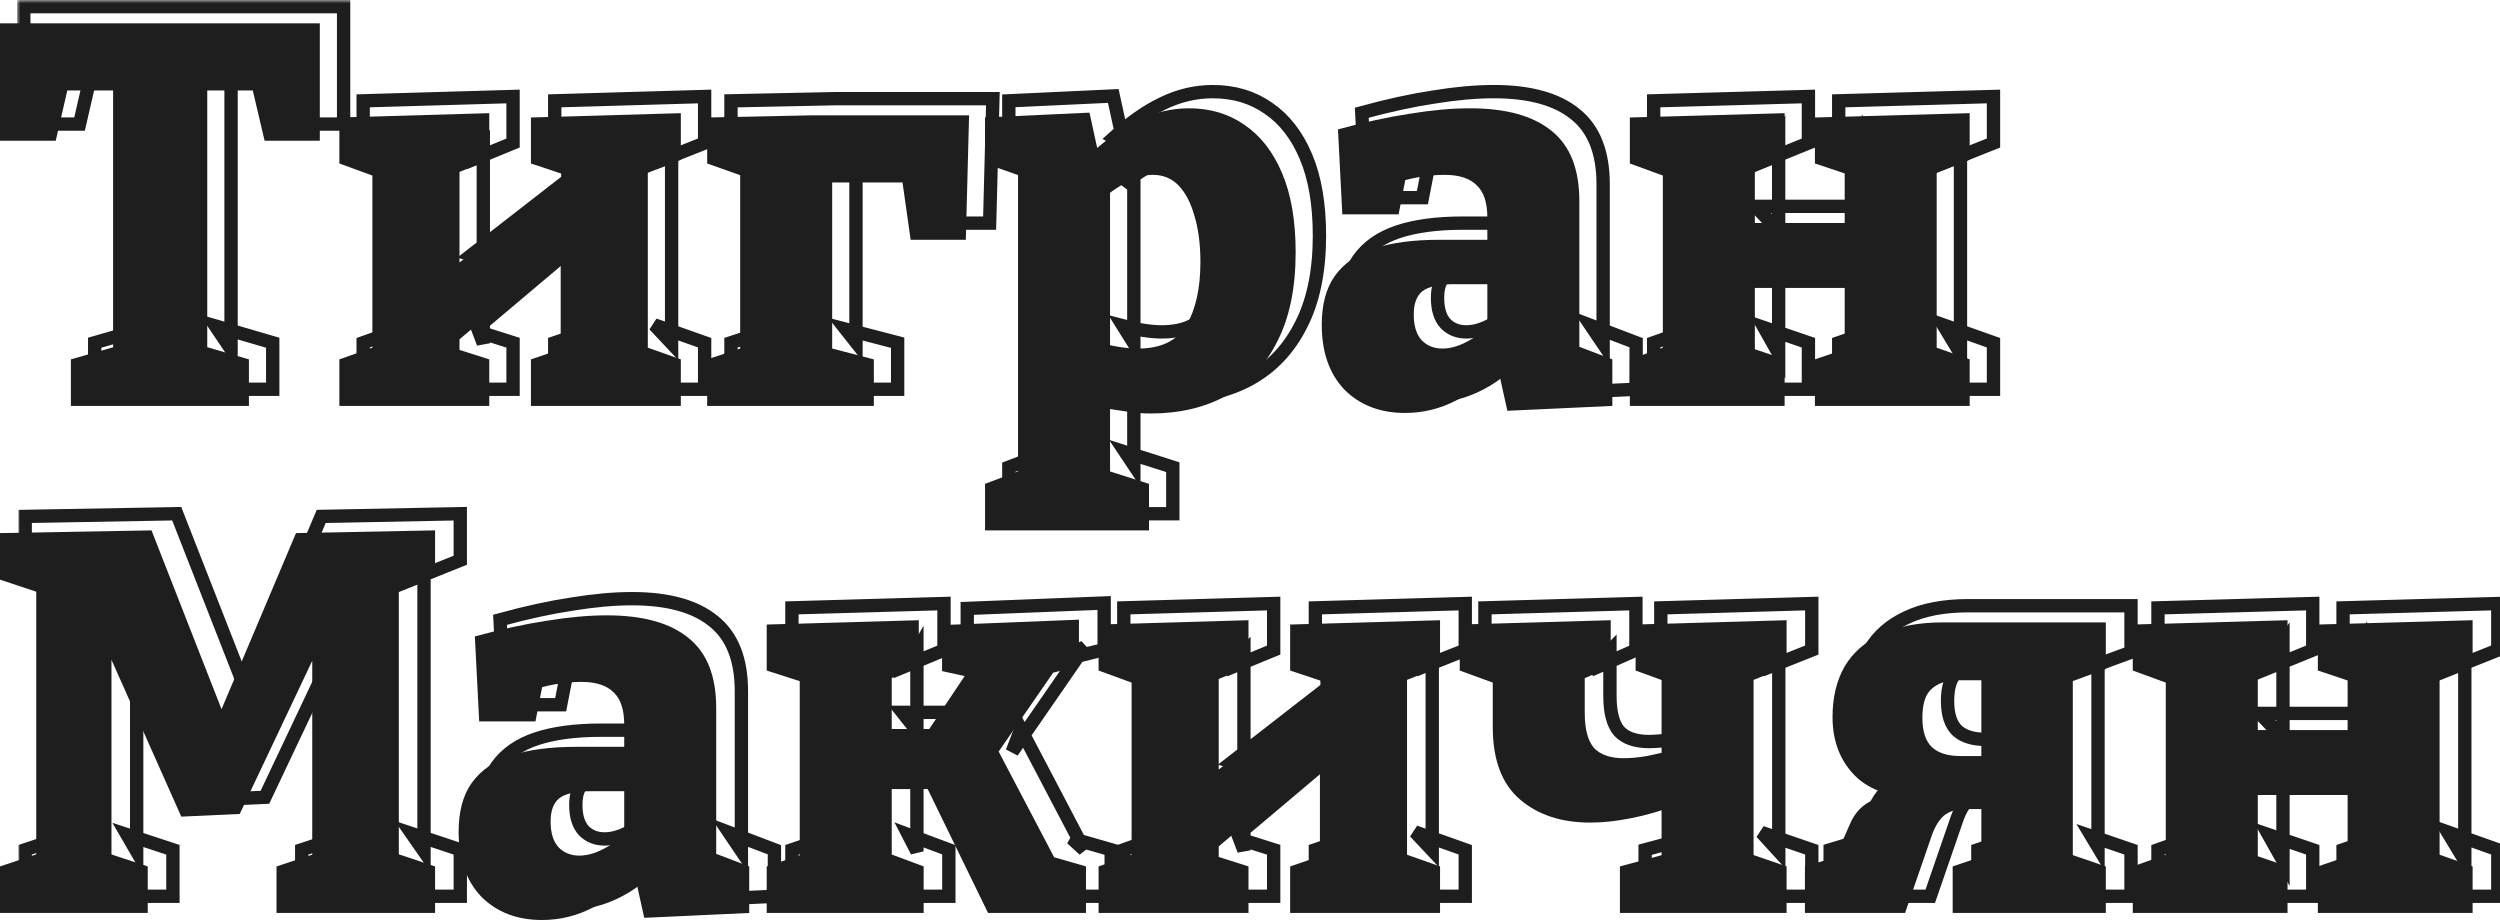 <?xml version="1.0" encoding="UTF-8"?> <svg xmlns="http://www.w3.org/2000/svg" width="375" height="138" viewBox="0 0 375 138" fill="none"> <mask id="path-1-outside-1_363_25" maskUnits="userSpaceOnUse" x="2.57" y="0" width="374" height="137" fill="black"> <rect fill="white" x="2.57" width="374" height="137"></rect> <path d="M14.203 58.388V51.407L22.969 48.891L20.534 52.381V8.955L23.294 11.065H11.2L14.284 8.387L11.93 18.614H3.57V1H51.541V18.614H43.262L40.989 8.955L43.992 11.065H31.817L34.658 8.955V52.381L32.304 48.891L40.908 51.407V58.388H14.203ZM54.475 58.388V51.407L62.024 48.728L59.426 51.488V22.104L62.917 25.108L54.475 22.023V15.124L76.959 14.474V21.455L69.654 24.458L72.495 21.78V38.825L70.709 38.257L88.567 24.377L87.836 26.082L87.674 22.104L89.784 24.215L83.209 22.023V15.124L105.694 14.474V21.455L98.145 24.458L100.742 21.78V51.488L98.145 48.728L105.694 51.407V58.388H83.209V51.407L89.865 49.134L87.674 51.488V32.413L89.135 34.361L71.521 49.215L72.495 47.267V51.488L71.845 49.783L76.959 51.407V58.388H54.475ZM148.932 14.799L148.445 33.468H140.166L138.705 23.16L140.409 24.864H127.747L128.396 23.484V51.326L126.854 49.378L134.646 51.407V58.388H109.646V51.407L115.814 49.378L114.597 51.326V22.104L116.058 24.296L109.646 22.023V15.124L125.311 14.799H148.932ZM151.325 77.057V70.076L157.981 67.56L156.277 69.751V22.51L157.819 24.296L151.325 22.023V15.124L166.991 14.393L168.533 21.455L167.072 20.643C169.562 18.37 171.997 16.666 174.378 15.53C176.813 14.339 179.329 13.744 181.927 13.744C185.119 13.744 187.906 14.582 190.287 16.26C192.668 17.884 194.535 20.291 195.888 23.484C197.241 26.677 197.917 30.627 197.917 35.335C197.917 40.692 196.997 45.157 195.157 48.728C193.372 52.3 190.828 55.005 187.527 56.845C184.281 58.631 180.493 59.524 176.163 59.524C174.919 59.524 173.647 59.416 172.348 59.199C171.104 59.037 169.805 58.821 168.452 58.55L170.076 57.089V69.751L168.777 67.803L175.92 70.076V77.057H151.325ZM174.297 49.783C177.706 49.783 180.114 48.62 181.521 46.293C182.928 43.912 183.631 40.746 183.631 36.796C183.631 34.145 183.334 31.845 182.738 29.897C182.197 27.949 181.413 26.433 180.384 25.351C179.356 24.269 178.057 23.728 176.488 23.728C175.244 23.728 173.972 24.079 172.673 24.783C171.374 25.432 169.967 26.406 168.452 27.705L170.076 24.215V51.488L168.452 48.891C170.671 49.486 172.619 49.783 174.297 49.783ZM240.47 51.569L238.603 48.809L245.421 51.407V58.388L229.674 59.118L227.969 51.407L228.781 51.65C226.833 54.248 224.614 56.196 222.125 57.495C219.69 58.793 217.092 59.443 214.333 59.443C210.599 59.443 207.568 58.279 205.242 55.952C202.969 53.571 201.832 50.325 201.832 46.212C201.832 43.182 202.482 40.746 203.78 38.907C205.133 37.013 207.108 35.633 209.706 34.767C212.303 33.901 215.55 33.468 219.446 33.468H227.401L226.671 34.28V30.14C226.671 27.867 226.129 26.244 225.047 25.27C224.019 24.242 222.423 23.728 220.258 23.728C219.284 23.728 218.202 23.809 217.011 23.971C215.875 24.134 214.657 24.404 213.359 24.783L214.576 23.403L213.359 29.653H204.917L204.267 16.909C208.218 15.827 211.816 15.043 215.063 14.556C218.364 14.014 221.367 13.744 224.073 13.744C229.484 13.744 233.57 14.88 236.33 17.153C239.09 19.372 240.47 22.862 240.47 27.624V51.569ZM215.631 44.67C215.631 46.401 216.037 47.7 216.849 48.566C217.661 49.378 218.689 49.783 219.933 49.783C221.07 49.783 222.26 49.459 223.505 48.809C224.804 48.16 226.021 47.24 227.158 46.05L226.671 47.917V39.231L227.482 40.124H221.719C219.446 40.124 217.85 40.476 216.93 41.179C216.064 41.883 215.631 43.046 215.631 44.67ZM248.048 58.388V51.407L255.596 48.728L252.999 53.03V20.724L256.489 25.108L248.048 22.023V15.124L271.262 14.474V21.455L263.876 24.458L266.798 20.4V34.605L263.308 30.952H283.763L280.272 34.605V20.724L282.383 24.215L275.808 22.023V15.124L299.023 14.474V21.455L291.474 24.458L294.071 20.4V53.03L291.474 48.728L299.023 51.407V58.388H275.808V51.407L282.464 49.134L280.272 53.03V37.04L283.763 40.692H263.308L266.798 37.04V53.03L264.606 49.134L271.262 51.407V58.388H248.048ZM69.041 84.037L61.736 86.96L63.602 83.388V127.707L61.736 125.029L69.041 127.464V134.444H45.258V127.464L52.888 124.947L50.615 127.707V91.911L52.807 91.992L39.738 119.59L30.972 119.996L18.472 91.911H20.501V127.707L19.04 125.191L25.939 127.464V134.444H3.78V127.464L11.085 125.029L9.218 127.707V83.388L11.085 86.878L3.78 84.443V77.463L26.508 77.057L37.79 105.872H36.167L48.18 77.463L69.041 77.057V84.037ZM111.21 127.626L109.343 124.866L116.162 127.464V134.444L100.415 135.175L98.71 127.464L99.522 127.707C97.574 130.305 95.355 132.253 92.866 133.551C90.431 134.85 87.833 135.5 85.073 135.5C81.34 135.5 78.309 134.336 75.982 132.009C73.709 129.628 72.573 126.381 72.573 122.269C72.573 119.238 73.222 116.803 74.521 114.963C75.874 113.069 77.849 111.69 80.447 110.824C83.044 109.958 86.291 109.525 90.187 109.525H98.142L97.411 110.337V106.197C97.411 103.924 96.87 102.301 95.788 101.327C94.76 100.299 93.163 99.784 90.999 99.784C90.025 99.784 88.942 99.866 87.752 100.028C86.615 100.19 85.398 100.461 84.099 100.84L85.317 99.46L84.099 105.71H75.657L75.008 92.966C78.958 91.884 82.557 91.099 85.804 90.612C89.105 90.071 92.108 89.801 94.814 89.801C100.225 89.801 104.311 90.937 107.071 93.21C109.83 95.428 111.21 98.919 111.21 103.681V127.626ZM86.372 120.727C86.372 122.458 86.778 123.757 87.59 124.623C88.401 125.434 89.43 125.84 90.674 125.84C91.811 125.84 93.001 125.516 94.246 124.866C95.544 124.217 96.762 123.297 97.898 122.106L97.411 123.973V115.288L98.223 116.181H92.46C90.187 116.181 88.591 116.533 87.671 117.236C86.805 117.94 86.372 119.103 86.372 120.727ZM118.788 134.444V127.464L125.282 125.272L123.74 127.707V97.593L125.607 100.272L118.788 98.08V91.18L141.597 90.531V97.512L136.321 99.703L137.539 97.593V109.606L135.347 106.846H145.818L141.597 109.2L149.146 97.918L150.201 99.297L145.087 98.161V91.262L165.624 90.45V97.431L159.13 99.054L162.701 97.025L151.825 112.772L153.123 109.363L162.62 127.464L160.753 125.759L166.679 127.464V134.444H151.987L142.815 115.613L144.763 115.856H135.347L137.539 115.532V127.707L136.24 125.191L142.328 127.464V134.444H118.788ZM168.569 134.444V127.464L176.117 124.785L173.52 127.545V98.161L177.01 101.164L168.569 98.08V91.18L191.053 90.531V97.512L183.747 100.515L186.588 97.836V114.882L184.803 114.314L202.66 100.434L201.93 102.138L201.767 98.161L203.878 100.272L197.303 98.08V91.18L219.787 90.531V97.512L212.238 100.515L214.836 97.836V127.545L212.238 124.785L219.787 127.464V134.444H197.303V127.464L203.959 125.191L201.767 127.545V108.47L203.228 110.418L185.614 125.272L186.588 123.324V127.545L185.939 125.84L191.053 127.464V134.444H168.569ZM227.692 97.593L231.182 101.164L222.74 98.08V91.18L245.387 90.531V97.512L238.569 100.515L241.491 97.593V104.411C241.491 106.846 241.951 108.605 242.871 109.687C243.845 110.716 245.333 111.23 247.335 111.23C248.363 111.23 249.527 111.121 250.825 110.905C252.178 110.634 253.639 110.283 255.209 109.85L253.017 112.447V97.593L255.127 100.272L249.121 98.08V91.18L271.767 90.531V97.512L264.219 100.515L266.816 97.593V127.707L264.219 124.866L271.767 127.464V134.444H246.767V127.464L255.209 125.191L253.017 127.707V114.882L255.209 118.291C252.882 119.157 250.609 119.807 248.39 120.24C246.226 120.672 244.196 120.889 242.302 120.889C237.973 120.889 234.456 119.725 231.75 117.399C229.045 115.072 227.692 111.446 227.692 106.522V97.593ZM274.522 134.444V127.464L280.447 125.678L278.418 127.626L281.259 121.132C282.016 119.347 283.207 118.129 284.83 117.48C286.508 116.776 288.51 116.397 290.837 116.343L292.379 117.236C287.725 117.236 284.262 116.1 281.989 113.827C279.77 111.554 278.661 108.632 278.661 105.061C278.661 102.138 279.256 99.622 280.447 97.512C281.692 95.401 283.531 93.778 285.966 92.641C288.456 91.451 291.567 90.856 295.301 90.856H319.652V97.836L313.483 100.109L314.701 98.973V127.058L313.727 125.434L319.652 127.464V134.444H296.681V127.464L301.957 125.678L300.983 127.22V117.804L301.957 118.86H298.548C297.249 118.86 296.194 119.184 295.382 119.834C294.625 120.483 294.002 121.511 293.515 122.918L289.538 134.444H274.522ZM300.983 112.204V98.567L302.038 99.541H297.33C295.761 99.541 294.489 99.974 293.515 100.84C292.595 101.651 292.135 103.085 292.135 105.142C292.135 107.198 292.622 108.686 293.597 109.606C294.571 110.472 295.978 110.905 297.817 110.905H301.957L300.983 112.204ZM323.696 134.444V127.464L331.245 124.785L328.648 129.087V96.781L332.138 101.164L323.696 98.08V91.18L346.911 90.531V97.512L339.524 100.515L342.447 96.457V110.661L338.956 107.009H359.411L355.921 110.661V96.781L358.031 100.272L351.457 98.08V91.18L374.671 90.531V97.512L367.122 100.515L369.72 96.457V129.087L367.122 124.785L374.671 127.464V134.444H351.457V127.464L358.113 125.191L355.921 129.087V113.097L359.411 116.749H338.956L342.447 113.097V129.087L340.255 125.191L346.911 127.464V134.444H323.696Z"></path> </mask> <path d="M14.203 58.388V51.407L22.969 48.891L20.534 52.381V8.955L23.294 11.065H11.2L14.284 8.387L11.93 18.614H3.57V1H51.541V18.614H43.262L40.989 8.955L43.992 11.065H31.817L34.658 8.955V52.381L32.304 48.891L40.908 51.407V58.388H14.203ZM54.475 58.388V51.407L62.024 48.728L59.426 51.488V22.104L62.917 25.108L54.475 22.023V15.124L76.959 14.474V21.455L69.654 24.458L72.495 21.78V38.825L70.709 38.257L88.567 24.377L87.836 26.082L87.674 22.104L89.784 24.215L83.209 22.023V15.124L105.694 14.474V21.455L98.145 24.458L100.742 21.78V51.488L98.145 48.728L105.694 51.407V58.388H83.209V51.407L89.865 49.134L87.674 51.488V32.413L89.135 34.361L71.521 49.215L72.495 47.267V51.488L71.845 49.783L76.959 51.407V58.388H54.475ZM148.932 14.799L148.445 33.468H140.166L138.705 23.16L140.409 24.864H127.747L128.396 23.484V51.326L126.854 49.378L134.646 51.407V58.388H109.646V51.407L115.814 49.378L114.597 51.326V22.104L116.058 24.296L109.646 22.023V15.124L125.311 14.799H148.932ZM151.325 77.057V70.076L157.981 67.56L156.277 69.751V22.51L157.819 24.296L151.325 22.023V15.124L166.991 14.393L168.533 21.455L167.072 20.643C169.562 18.37 171.997 16.666 174.378 15.53C176.813 14.339 179.329 13.744 181.927 13.744C185.119 13.744 187.906 14.582 190.287 16.26C192.668 17.884 194.535 20.291 195.888 23.484C197.241 26.677 197.917 30.627 197.917 35.335C197.917 40.692 196.997 45.157 195.157 48.728C193.372 52.3 190.828 55.005 187.527 56.845C184.281 58.631 180.493 59.524 176.163 59.524C174.919 59.524 173.647 59.416 172.348 59.199C171.104 59.037 169.805 58.821 168.452 58.55L170.076 57.089V69.751L168.777 67.803L175.92 70.076V77.057H151.325ZM174.297 49.783C177.706 49.783 180.114 48.62 181.521 46.293C182.928 43.912 183.631 40.746 183.631 36.796C183.631 34.145 183.334 31.845 182.738 29.897C182.197 27.949 181.413 26.433 180.384 25.351C179.356 24.269 178.057 23.728 176.488 23.728C175.244 23.728 173.972 24.079 172.673 24.783C171.374 25.432 169.967 26.406 168.452 27.705L170.076 24.215V51.488L168.452 48.891C170.671 49.486 172.619 49.783 174.297 49.783ZM240.47 51.569L238.603 48.809L245.421 51.407V58.388L229.674 59.118L227.969 51.407L228.781 51.65C226.833 54.248 224.614 56.196 222.125 57.495C219.69 58.793 217.092 59.443 214.333 59.443C210.599 59.443 207.568 58.279 205.242 55.952C202.969 53.571 201.832 50.325 201.832 46.212C201.832 43.182 202.482 40.746 203.78 38.907C205.133 37.013 207.108 35.633 209.706 34.767C212.303 33.901 215.55 33.468 219.446 33.468H227.401L226.671 34.28V30.14C226.671 27.867 226.129 26.244 225.047 25.27C224.019 24.242 222.423 23.728 220.258 23.728C219.284 23.728 218.202 23.809 217.011 23.971C215.875 24.134 214.657 24.404 213.359 24.783L214.576 23.403L213.359 29.653H204.917L204.267 16.909C208.218 15.827 211.816 15.043 215.063 14.556C218.364 14.014 221.367 13.744 224.073 13.744C229.484 13.744 233.57 14.88 236.33 17.153C239.09 19.372 240.47 22.862 240.47 27.624V51.569ZM215.631 44.67C215.631 46.401 216.037 47.7 216.849 48.566C217.661 49.378 218.689 49.783 219.933 49.783C221.07 49.783 222.26 49.459 223.505 48.809C224.804 48.16 226.021 47.24 227.158 46.05L226.671 47.917V39.231L227.482 40.124H221.719C219.446 40.124 217.85 40.476 216.93 41.179C216.064 41.883 215.631 43.046 215.631 44.67ZM248.048 58.388V51.407L255.596 48.728L252.999 53.03V20.724L256.489 25.108L248.048 22.023V15.124L271.262 14.474V21.455L263.876 24.458L266.798 20.4V34.605L263.308 30.952H283.763L280.272 34.605V20.724L282.383 24.215L275.808 22.023V15.124L299.023 14.474V21.455L291.474 24.458L294.071 20.4V53.03L291.474 48.728L299.023 51.407V58.388H275.808V51.407L282.464 49.134L280.272 53.03V37.04L283.763 40.692H263.308L266.798 37.04V53.03L264.606 49.134L271.262 51.407V58.388H248.048ZM69.041 84.037L61.736 86.96L63.602 83.388V127.707L61.736 125.029L69.041 127.464V134.444H45.258V127.464L52.888 124.947L50.615 127.707V91.911L52.807 91.992L39.738 119.59L30.972 119.996L18.472 91.911H20.501V127.707L19.04 125.191L25.939 127.464V134.444H3.78V127.464L11.085 125.029L9.218 127.707V83.388L11.085 86.878L3.78 84.443V77.463L26.508 77.057L37.79 105.872H36.167L48.18 77.463L69.041 77.057V84.037ZM111.21 127.626L109.343 124.866L116.162 127.464V134.444L100.415 135.175L98.71 127.464L99.522 127.707C97.574 130.305 95.355 132.253 92.866 133.551C90.431 134.85 87.833 135.5 85.073 135.5C81.34 135.5 78.309 134.336 75.982 132.009C73.709 129.628 72.573 126.381 72.573 122.269C72.573 119.238 73.222 116.803 74.521 114.963C75.874 113.069 77.849 111.69 80.447 110.824C83.044 109.958 86.291 109.525 90.187 109.525H98.142L97.411 110.337V106.197C97.411 103.924 96.87 102.301 95.788 101.327C94.76 100.299 93.163 99.784 90.999 99.784C90.025 99.784 88.942 99.866 87.752 100.028C86.615 100.19 85.398 100.461 84.099 100.84L85.317 99.46L84.099 105.71H75.657L75.008 92.966C78.958 91.884 82.557 91.099 85.804 90.612C89.105 90.071 92.108 89.801 94.814 89.801C100.225 89.801 104.311 90.937 107.071 93.21C109.83 95.428 111.21 98.919 111.21 103.681V127.626ZM86.372 120.727C86.372 122.458 86.778 123.757 87.59 124.623C88.401 125.434 89.43 125.84 90.674 125.84C91.811 125.84 93.001 125.516 94.246 124.866C95.544 124.217 96.762 123.297 97.898 122.106L97.411 123.973V115.288L98.223 116.181H92.46C90.187 116.181 88.591 116.533 87.671 117.236C86.805 117.94 86.372 119.103 86.372 120.727ZM118.788 134.444V127.464L125.282 125.272L123.74 127.707V97.593L125.607 100.272L118.788 98.08V91.18L141.597 90.531V97.512L136.321 99.703L137.539 97.593V109.606L135.347 106.846H145.818L141.597 109.2L149.146 97.918L150.201 99.297L145.087 98.161V91.262L165.624 90.45V97.431L159.13 99.054L162.701 97.025L151.825 112.772L153.123 109.363L162.62 127.464L160.753 125.759L166.679 127.464V134.444H151.987L142.815 115.613L144.763 115.856H135.347L137.539 115.532V127.707L136.24 125.191L142.328 127.464V134.444H118.788ZM168.569 134.444V127.464L176.117 124.785L173.52 127.545V98.161L177.01 101.164L168.569 98.08V91.18L191.053 90.531V97.512L183.747 100.515L186.588 97.836V114.882L184.803 114.314L202.66 100.434L201.93 102.138L201.767 98.161L203.878 100.272L197.303 98.08V91.18L219.787 90.531V97.512L212.238 100.515L214.836 97.836V127.545L212.238 124.785L219.787 127.464V134.444H197.303V127.464L203.959 125.191L201.767 127.545V108.47L203.228 110.418L185.614 125.272L186.588 123.324V127.545L185.939 125.84L191.053 127.464V134.444H168.569ZM227.692 97.593L231.182 101.164L222.74 98.08V91.18L245.387 90.531V97.512L238.569 100.515L241.491 97.593V104.411C241.491 106.846 241.951 108.605 242.871 109.687C243.845 110.716 245.333 111.23 247.335 111.23C248.363 111.23 249.527 111.121 250.825 110.905C252.178 110.634 253.639 110.283 255.209 109.85L253.017 112.447V97.593L255.127 100.272L249.121 98.08V91.18L271.767 90.531V97.512L264.219 100.515L266.816 97.593V127.707L264.219 124.866L271.767 127.464V134.444H246.767V127.464L255.209 125.191L253.017 127.707V114.882L255.209 118.291C252.882 119.157 250.609 119.807 248.39 120.24C246.226 120.672 244.196 120.889 242.302 120.889C237.973 120.889 234.456 119.725 231.75 117.399C229.045 115.072 227.692 111.446 227.692 106.522V97.593ZM274.522 134.444V127.464L280.447 125.678L278.418 127.626L281.259 121.132C282.016 119.347 283.207 118.129 284.83 117.48C286.508 116.776 288.51 116.397 290.837 116.343L292.379 117.236C287.725 117.236 284.262 116.1 281.989 113.827C279.77 111.554 278.661 108.632 278.661 105.061C278.661 102.138 279.256 99.622 280.447 97.512C281.692 95.401 283.531 93.778 285.966 92.641C288.456 91.451 291.567 90.856 295.301 90.856H319.652V97.836L313.483 100.109L314.701 98.973V127.058L313.727 125.434L319.652 127.464V134.444H296.681V127.464L301.957 125.678L300.983 127.22V117.804L301.957 118.86H298.548C297.249 118.86 296.194 119.184 295.382 119.834C294.625 120.483 294.002 121.511 293.515 122.918L289.538 134.444H274.522ZM300.983 112.204V98.567L302.038 99.541H297.33C295.761 99.541 294.489 99.974 293.515 100.84C292.595 101.651 292.135 103.085 292.135 105.142C292.135 107.198 292.622 108.686 293.597 109.606C294.571 110.472 295.978 110.905 297.817 110.905H301.957L300.983 112.204ZM323.696 134.444V127.464L331.245 124.785L328.648 129.087V96.781L332.138 101.164L323.696 98.08V91.18L346.911 90.531V97.512L339.524 100.515L342.447 96.457V110.661L338.956 107.009H359.411L355.921 110.661V96.781L358.031 100.272L351.457 98.08V91.18L374.671 90.531V97.512L367.122 100.515L369.72 96.457V129.087L367.122 124.785L374.671 127.464V134.444H351.457V127.464L358.113 125.191L355.921 129.087V113.097L359.411 116.749H338.956L342.447 113.097V129.087L340.255 125.191L346.911 127.464V134.444H323.696Z" stroke="#1E1E1E" stroke-width="2" mask="url(#path-1-outside-1_363_25)"></path> <path d="M10.633 60.888V53.907L19.4 51.391L16.965 54.881V11.455L19.724 13.566H7.63L10.714 10.887L8.361 21.114H0V3.5H47.972V21.114H39.692L37.42 11.455L40.423 13.566H28.247L31.088 11.455V54.881L28.734 51.391L37.338 53.907V60.888H10.633Z" fill="#1E1E1E"></path> <path d="M50.905 60.888V53.907L58.454 51.229L55.857 53.989V24.605L59.347 27.608L50.905 24.524V17.624L73.39 16.975V23.956L66.084 26.959L68.925 24.28V41.326L67.139 40.758L84.997 26.878L84.266 28.582L84.104 24.605L86.215 26.715L79.64 24.524V17.624L102.124 16.975V23.956L94.575 26.959L97.172 24.28V53.989L94.575 51.229L102.124 53.907V60.888H79.64V53.907L86.296 51.635L84.104 53.989V34.913L85.565 36.862L67.951 51.716L68.925 49.768V53.989L68.276 52.284L73.39 53.907V60.888H50.905Z" fill="#1E1E1E"></path> <path d="M145.362 17.299L144.875 35.969H136.596L135.135 25.66L136.84 27.365H124.177L124.826 25.985V53.826L123.284 51.878L131.076 53.907V60.888H106.076V53.907L112.245 51.878L111.027 53.826V24.605L112.488 26.796L106.076 24.524V17.624L121.742 17.299H145.362Z" fill="#1E1E1E"></path> <path d="M147.756 79.557V72.577L154.412 70.06L152.707 72.252V25.011L154.249 26.796L147.756 24.524V17.624L163.422 16.894L164.964 23.956L163.503 23.144C165.992 20.871 168.427 19.166 170.808 18.03C173.243 16.84 175.76 16.244 178.357 16.244C181.55 16.244 184.337 17.083 186.718 18.761C189.099 20.384 190.965 22.792 192.318 25.985C193.671 29.177 194.348 33.128 194.348 37.836C194.348 43.193 193.428 47.657 191.588 51.229C189.802 54.8 187.259 57.506 183.958 59.346C180.711 61.132 176.923 62.024 172.594 62.024C171.349 62.024 170.078 61.916 168.779 61.7C167.534 61.537 166.236 61.321 164.883 61.05L166.506 59.589V72.252L165.207 70.304L172.35 72.577V79.557H147.756ZM170.727 52.284C174.136 52.284 176.544 51.12 177.951 48.794C179.358 46.413 180.062 43.247 180.062 39.297C180.062 36.645 179.764 34.345 179.169 32.397C178.628 30.449 177.843 28.934 176.815 27.852C175.787 26.769 174.488 26.228 172.919 26.228C171.674 26.228 170.402 26.58 169.104 27.284C167.805 27.933 166.398 28.907 164.883 30.206L166.506 26.715V53.989L164.883 51.391C167.101 51.986 169.049 52.284 170.727 52.284Z" fill="#1E1E1E"></path> <path d="M236.9 54.07L235.033 51.31L241.851 53.907V60.888L226.104 61.619L224.4 53.907L225.211 54.151C223.263 56.748 221.045 58.697 218.555 59.995C216.12 61.294 213.523 61.943 210.763 61.943C207.029 61.943 203.999 60.78 201.672 58.453C199.399 56.072 198.263 52.825 198.263 48.712C198.263 45.682 198.912 43.247 200.211 41.407C201.564 39.513 203.539 38.133 206.136 37.267C208.734 36.402 211.981 35.969 215.877 35.969H223.832L223.101 36.78V32.641C223.101 30.368 222.56 28.744 221.478 27.77C220.449 26.742 218.853 26.228 216.689 26.228C215.714 26.228 214.632 26.309 213.442 26.472C212.305 26.634 211.088 26.905 209.789 27.284L211.007 25.904L209.789 32.154H201.347L200.698 19.41C204.648 18.328 208.247 17.543 211.494 17.056C214.795 16.515 217.798 16.244 220.504 16.244C225.915 16.244 230 17.381 232.76 19.653C235.52 21.872 236.9 25.362 236.9 30.124V54.07ZM212.062 47.17C212.062 48.902 212.468 50.201 213.279 51.066C214.091 51.878 215.119 52.284 216.364 52.284C217.5 52.284 218.691 51.959 219.935 51.31C221.234 50.661 222.452 49.741 223.588 48.55L223.101 50.417V41.732L223.913 42.625H218.15C215.877 42.625 214.28 42.976 213.361 43.68C212.495 44.383 212.062 45.547 212.062 47.17Z" fill="#1E1E1E"></path> <path d="M244.478 60.888V53.907L252.027 51.229L249.429 55.531V23.225L252.92 27.608L244.478 24.524V17.624L267.693 16.975V23.956L260.306 26.959L263.228 22.9V37.105L259.738 33.452H280.193L276.703 37.105V23.225L278.813 26.715L272.238 24.524V17.624L295.453 16.975V23.956L287.904 26.959L290.502 22.9V55.531L287.904 51.229L295.453 53.907V60.888H272.238V53.907L278.894 51.635L276.703 55.531V39.54L280.193 43.193H259.738L263.228 39.54V55.531L261.037 51.635L267.693 53.907V60.888H244.478Z" fill="#1E1E1E"></path> <path d="M65.261 86.538L57.956 89.46L59.823 85.889V130.208L57.956 127.529L65.261 129.964V136.945H41.478V129.964L49.108 127.448L46.835 130.208V94.412L49.027 94.493L35.959 122.091L27.192 122.496L14.692 94.412H16.721V130.208L15.26 127.691L22.16 129.964V136.945H0V129.964L7.305 127.529L5.438 130.208V85.889L7.305 89.379L0 86.944V79.963L22.728 79.557L34.01 108.373H32.387L44.4 79.963L65.261 79.557V86.538Z" fill="#1E1E1E"></path> <path d="M107.43 130.127L105.564 127.367L112.382 129.964V136.945L96.635 137.675L94.93 129.964L95.742 130.208C93.794 132.805 91.575 134.753 89.086 136.052C86.651 137.351 84.053 138 81.293 138C77.56 138 74.529 136.837 72.202 134.51C69.93 132.129 68.793 128.882 68.793 124.769C68.793 121.739 69.443 119.304 70.741 117.464C72.094 115.57 74.069 114.19 76.667 113.324C79.264 112.458 82.511 112.025 86.407 112.025H94.362L93.632 112.837V108.697C93.632 106.425 93.09 104.801 92.008 103.827C90.98 102.799 89.383 102.285 87.219 102.285C86.245 102.285 85.163 102.366 83.972 102.529C82.836 102.691 81.618 102.961 80.32 103.34L81.537 101.96L80.32 108.21H71.878L71.228 95.467C75.179 94.384 78.777 93.6 82.024 93.113C85.325 92.572 88.328 92.301 91.034 92.301C96.445 92.301 100.531 93.437 103.291 95.71C106.051 97.929 107.43 101.419 107.43 106.181V130.127ZM82.592 123.227C82.592 124.959 82.998 126.257 83.81 127.123C84.621 127.935 85.65 128.341 86.894 128.341C88.031 128.341 89.221 128.016 90.466 127.367C91.764 126.717 92.982 125.797 94.118 124.607L93.632 126.474V117.789L94.443 118.681H88.68C86.407 118.681 84.811 119.033 83.891 119.737C83.025 120.44 82.592 121.604 82.592 123.227Z" fill="#1E1E1E"></path> <path d="M115.008 136.945V129.964L121.502 127.773L119.96 130.208V100.093L121.827 102.772L115.008 100.58V93.681L137.817 93.032V100.012L132.541 102.204L133.759 100.093V112.107L131.567 109.347H142.038L137.817 111.701L145.366 100.418L146.421 101.798L141.308 100.662V93.762L161.844 92.95V99.931L155.35 101.554L158.922 99.525L148.045 115.272L149.344 111.863L158.841 129.964L156.974 128.26L162.899 129.964V136.945H148.207L139.035 118.113L140.983 118.357H131.567L133.759 118.032V130.208L132.46 127.691L138.548 129.964V136.945H115.008Z" fill="#1E1E1E"></path> <path d="M164.789 136.945V129.964L172.338 127.286L169.74 130.045V100.662L173.231 103.665L164.789 100.58V93.681L187.273 93.032V100.012L179.968 103.016L182.809 100.337V117.383L181.023 116.815L198.88 102.934L198.15 104.639L197.988 100.662L200.098 102.772L193.523 100.58V93.681L216.007 93.032V100.012L208.459 103.016L211.056 100.337V130.045L208.459 127.286L216.007 129.964V136.945H193.523V129.964L200.179 127.691L197.988 130.045V110.97L199.449 112.918L181.835 127.773L182.809 125.824V130.045L182.159 128.341L187.273 129.964V136.945H164.789Z" fill="#1E1E1E"></path> <path d="M223.912 100.093L227.402 103.665L218.961 100.58V93.681L241.607 93.032V100.012L234.789 103.016L237.711 100.093V106.912C237.711 109.347 238.171 111.106 239.091 112.188C240.065 113.216 241.553 113.73 243.555 113.73C244.583 113.73 245.747 113.622 247.046 113.405C248.399 113.135 249.86 112.783 251.429 112.35L249.237 114.948V100.093L251.348 102.772L245.341 100.58V93.681L267.988 93.032V100.012L260.439 103.016L263.036 100.093V130.208L260.439 127.367L267.988 129.964V136.945H242.987V129.964L251.429 127.691L249.237 130.208V117.383L251.429 120.792C249.102 121.658 246.829 122.307 244.611 122.74C242.446 123.173 240.417 123.389 238.523 123.389C234.194 123.389 230.676 122.226 227.971 119.899C225.265 117.572 223.912 113.947 223.912 109.022V100.093Z" fill="#1E1E1E"></path> <path d="M270.742 136.945V129.964L276.667 128.178L274.638 130.127L277.479 123.633C278.236 121.847 279.427 120.63 281.05 119.98C282.728 119.277 284.73 118.898 287.057 118.844L288.599 119.737C283.945 119.737 280.482 118.6 278.209 116.328C275.991 114.055 274.881 111.133 274.881 107.561C274.881 104.639 275.477 102.123 276.667 100.012C277.912 97.902 279.752 96.278 282.187 95.142C284.676 93.951 287.788 93.356 291.521 93.356H315.873V100.337L309.704 102.61L310.921 101.473V129.558L309.947 127.935L315.873 129.964V136.945H292.901V129.964L298.177 128.178L297.203 129.721V120.305L298.177 121.36H294.768C293.469 121.36 292.414 121.685 291.603 122.334C290.845 122.984 290.223 124.012 289.736 125.419L285.758 136.945H270.742ZM297.203 114.704V101.067L298.259 102.042H293.551C291.981 102.042 290.71 102.474 289.736 103.34C288.816 104.152 288.356 105.586 288.356 107.642C288.356 109.699 288.843 111.187 289.817 112.107C290.791 112.972 292.198 113.405 294.038 113.405H298.177L297.203 114.704Z" fill="#1E1E1E"></path> <path d="M319.916 136.945V129.964L327.465 127.286L324.868 131.588V99.282L328.358 103.665L319.916 100.58V93.681L343.131 93.032V100.012L335.745 103.016L338.667 98.957V113.162L335.177 109.509H355.632L352.141 113.162V99.282L354.252 102.772L347.677 100.58V93.681L370.892 93.032V100.012L363.343 103.016L365.94 98.957V131.588L363.343 127.286L370.892 129.964V136.945H347.677V129.964L354.333 127.691L352.141 131.588V115.597L355.632 119.25H335.177L338.667 115.597V131.588L336.475 127.691L343.131 129.964V136.945H319.916Z" fill="#1E1E1E"></path> </svg> 